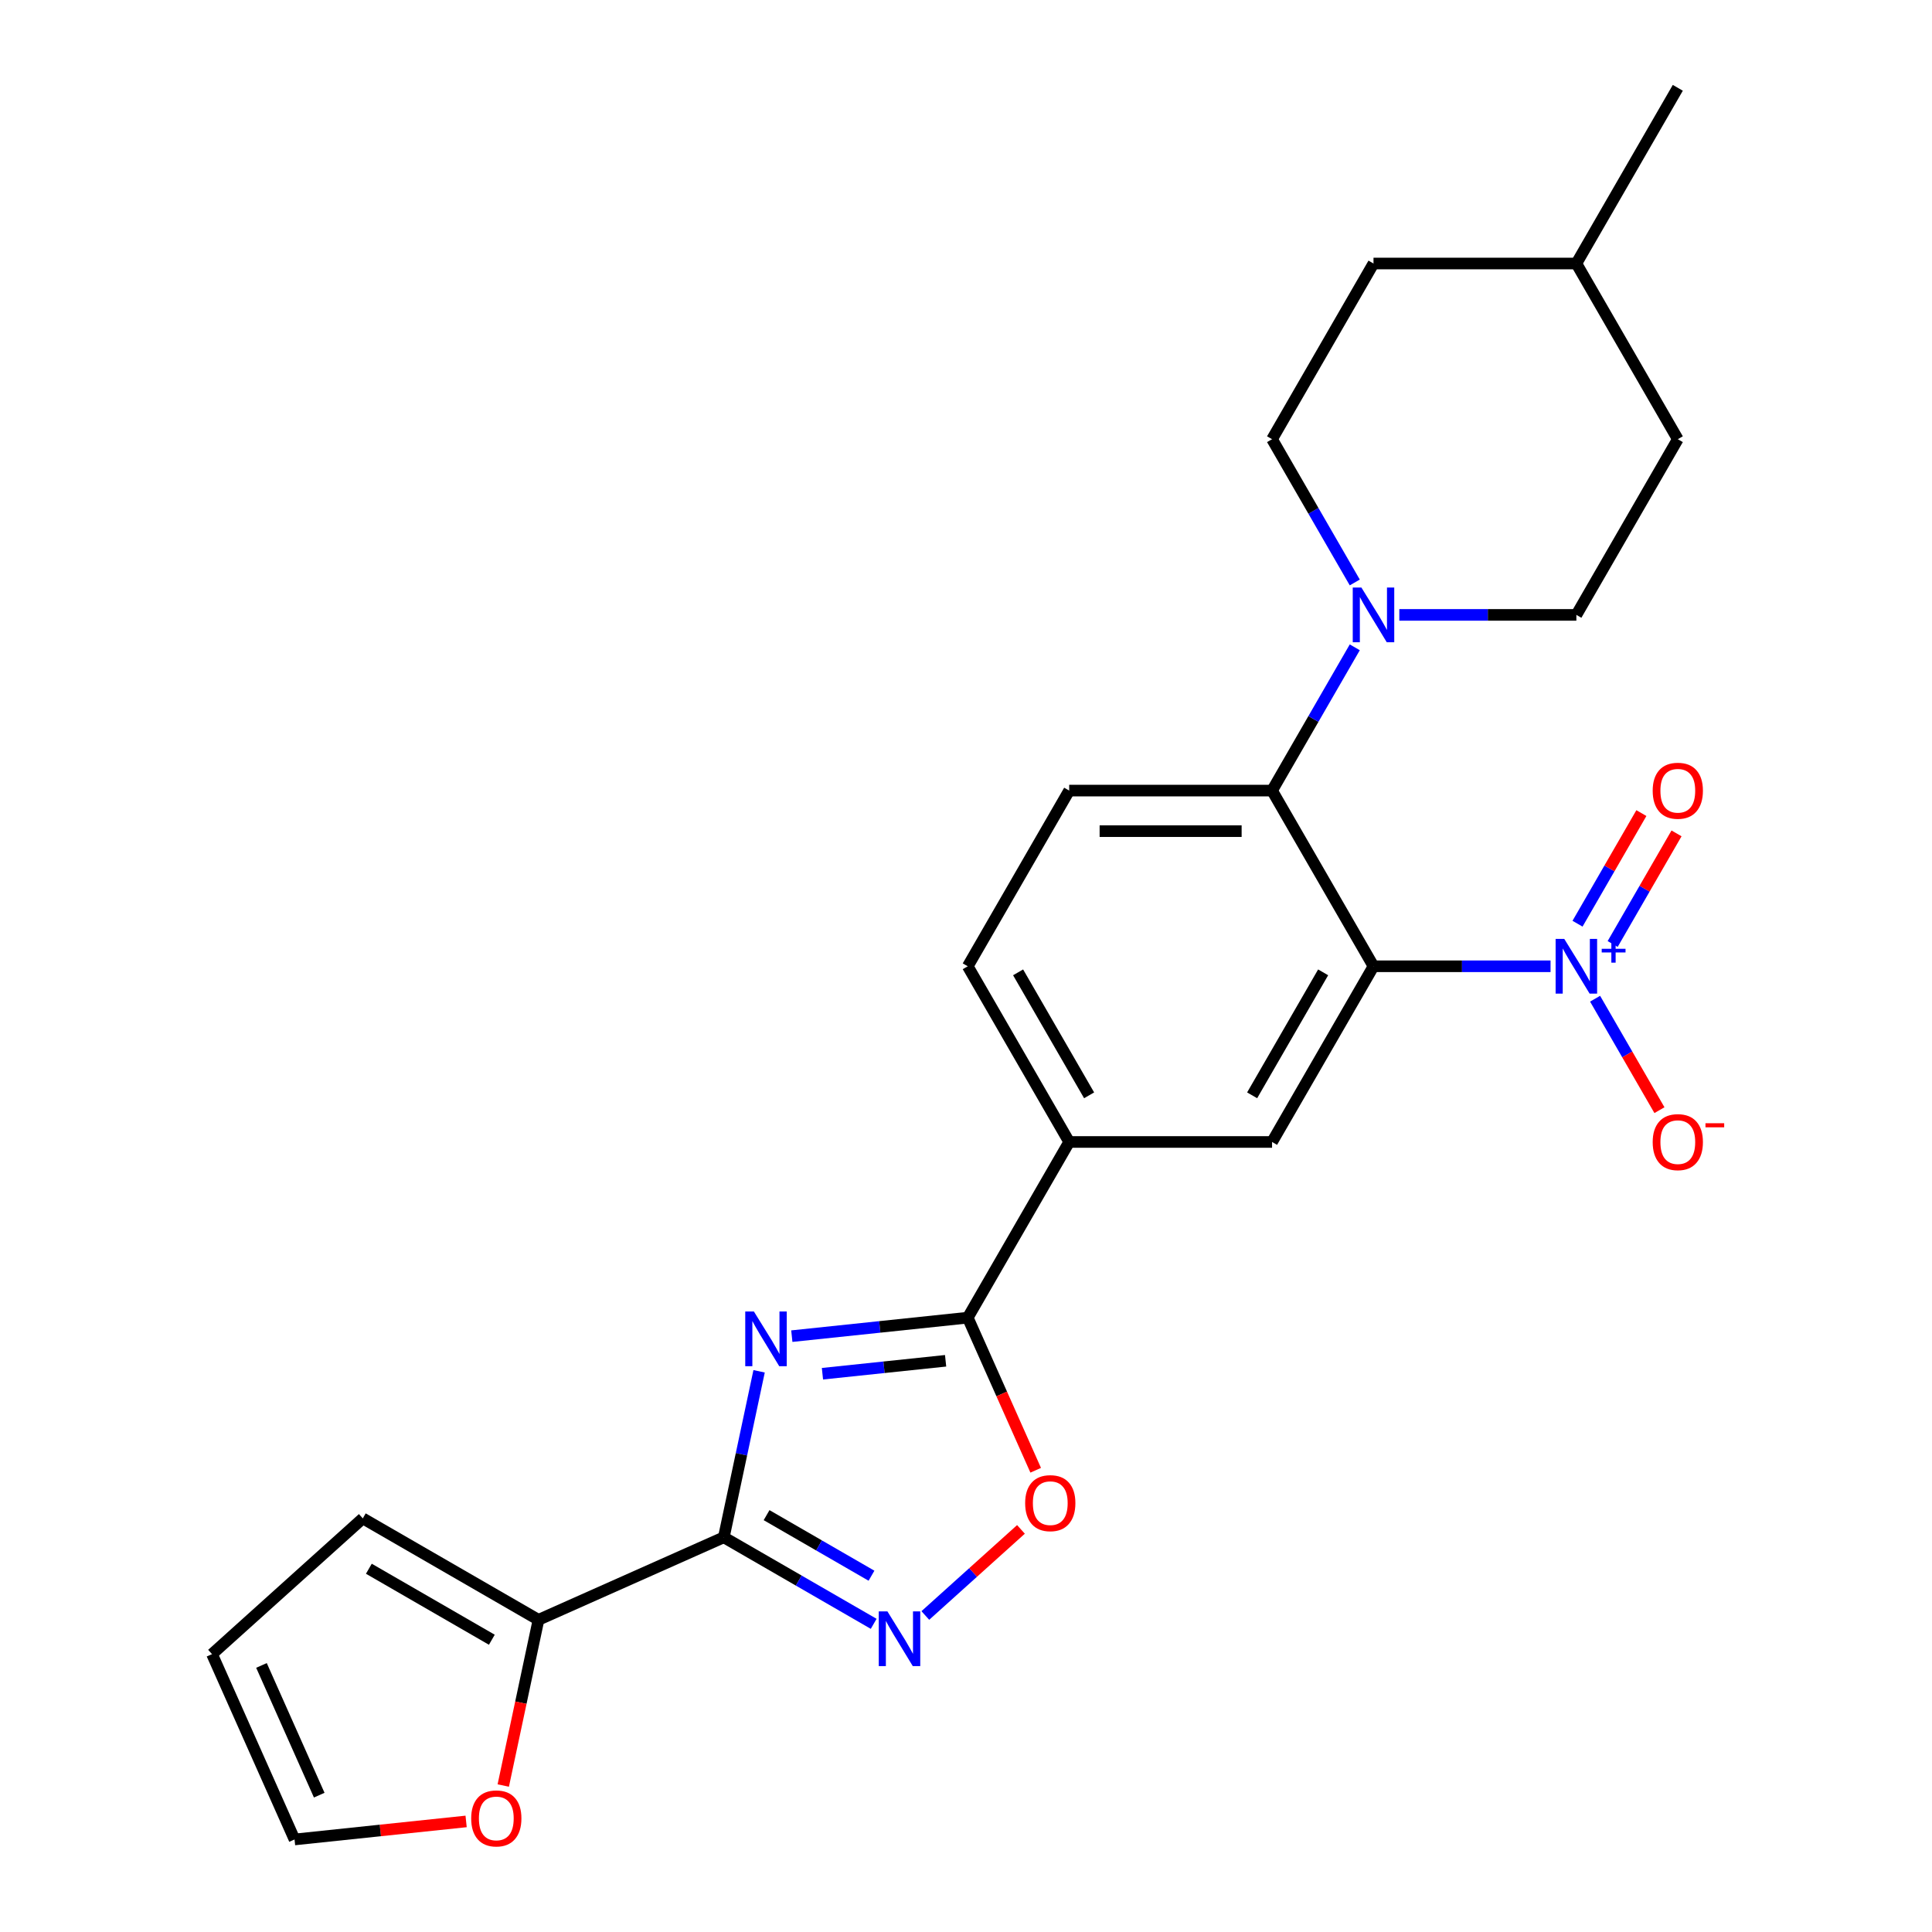 <?xml version='1.0' encoding='iso-8859-1'?>
<svg version='1.1' baseProfile='full'
              xmlns='http://www.w3.org/2000/svg'
                      xmlns:rdkit='http://www.rdkit.org/xml'
                      xmlns:xlink='http://www.w3.org/1999/xlink'
                  xml:space='preserve'
width='1000px' height='1000px' viewBox='0 0 1000 1000'>
<!-- END OF HEADER -->
<rect style='opacity:1.0;fill:#FFFFFF;stroke:none' width='1000' height='1000' x='0' y='0'> </rect>
<path class='bond-1' d='M 392.91,709.781 L 383.778,752.744' style='fill:none;fill-rule:evenodd;stroke:#0000FF;stroke-width:6px;stroke-linecap:butt;stroke-linejoin:miter;stroke-opacity:1' />
<path class='bond-1' d='M 383.778,752.744 L 374.646,795.707' style='fill:none;fill-rule:evenodd;stroke:#000000;stroke-width:6px;stroke-linecap:butt;stroke-linejoin:miter;stroke-opacity:1' />
<path class='bond-3' d='M 409.843,691.591 L 455.376,686.805' style='fill:none;fill-rule:evenodd;stroke:#0000FF;stroke-width:6px;stroke-linecap:butt;stroke-linejoin:miter;stroke-opacity:1' />
<path class='bond-3' d='M 455.376,686.805 L 500.908,682.019' style='fill:none;fill-rule:evenodd;stroke:#000000;stroke-width:6px;stroke-linecap:butt;stroke-linejoin:miter;stroke-opacity:1' />
<path class='bond-3' d='M 425.698,711.041 L 457.571,707.691' style='fill:none;fill-rule:evenodd;stroke:#0000FF;stroke-width:6px;stroke-linecap:butt;stroke-linejoin:miter;stroke-opacity:1' />
<path class='bond-3' d='M 457.571,707.691 L 489.444,704.341' style='fill:none;fill-rule:evenodd;stroke:#000000;stroke-width:6px;stroke-linecap:butt;stroke-linejoin:miter;stroke-opacity:1' />
<path class='bond-0' d='M 710.92,500.144 L 658.417,591.081' style='fill:none;fill-rule:evenodd;stroke:#000000;stroke-width:6px;stroke-linecap:butt;stroke-linejoin:miter;stroke-opacity:1' />
<path class='bond-0' d='M 684.857,503.284 L 648.105,566.94' style='fill:none;fill-rule:evenodd;stroke:#000000;stroke-width:6px;stroke-linecap:butt;stroke-linejoin:miter;stroke-opacity:1' />
<path class='bond-2' d='M 710.92,500.144 L 756.741,500.144' style='fill:none;fill-rule:evenodd;stroke:#000000;stroke-width:6px;stroke-linecap:butt;stroke-linejoin:miter;stroke-opacity:1' />
<path class='bond-2' d='M 756.741,500.144 L 802.561,500.144' style='fill:none;fill-rule:evenodd;stroke:#0000FF;stroke-width:6px;stroke-linecap:butt;stroke-linejoin:miter;stroke-opacity:1' />
<path class='bond-27' d='M 710.92,500.144 L 658.417,409.206' style='fill:none;fill-rule:evenodd;stroke:#000000;stroke-width:6px;stroke-linecap:butt;stroke-linejoin:miter;stroke-opacity:1' />
<path class='bond-4' d='M 374.646,795.707 L 413.432,818.1' style='fill:none;fill-rule:evenodd;stroke:#000000;stroke-width:6px;stroke-linecap:butt;stroke-linejoin:miter;stroke-opacity:1' />
<path class='bond-4' d='M 413.432,818.1 L 452.218,840.493' style='fill:none;fill-rule:evenodd;stroke:#0000FF;stroke-width:6px;stroke-linecap:butt;stroke-linejoin:miter;stroke-opacity:1' />
<path class='bond-4' d='M 396.782,784.237 L 423.933,799.912' style='fill:none;fill-rule:evenodd;stroke:#000000;stroke-width:6px;stroke-linecap:butt;stroke-linejoin:miter;stroke-opacity:1' />
<path class='bond-4' d='M 423.933,799.912 L 451.083,815.588' style='fill:none;fill-rule:evenodd;stroke:#0000FF;stroke-width:6px;stroke-linecap:butt;stroke-linejoin:miter;stroke-opacity:1' />
<path class='bond-9' d='M 374.646,795.707 L 278.718,838.416' style='fill:none;fill-rule:evenodd;stroke:#000000;stroke-width:6px;stroke-linecap:butt;stroke-linejoin:miter;stroke-opacity:1' />
<path class='bond-12' d='M 825.617,516.929 L 842.271,545.775' style='fill:none;fill-rule:evenodd;stroke:#0000FF;stroke-width:6px;stroke-linecap:butt;stroke-linejoin:miter;stroke-opacity:1' />
<path class='bond-12' d='M 842.271,545.775 L 858.926,574.621' style='fill:none;fill-rule:evenodd;stroke:#FF0000;stroke-width:6px;stroke-linecap:butt;stroke-linejoin:miter;stroke-opacity:1' />
<path class='bond-14' d='M 834.711,488.609 L 851.238,459.983' style='fill:none;fill-rule:evenodd;stroke:#0000FF;stroke-width:6px;stroke-linecap:butt;stroke-linejoin:miter;stroke-opacity:1' />
<path class='bond-14' d='M 851.238,459.983 L 867.765,431.357' style='fill:none;fill-rule:evenodd;stroke:#FF0000;stroke-width:6px;stroke-linecap:butt;stroke-linejoin:miter;stroke-opacity:1' />
<path class='bond-14' d='M 816.523,478.108 L 833.051,449.482' style='fill:none;fill-rule:evenodd;stroke:#0000FF;stroke-width:6px;stroke-linecap:butt;stroke-linejoin:miter;stroke-opacity:1' />
<path class='bond-14' d='M 833.051,449.482 L 849.578,420.856' style='fill:none;fill-rule:evenodd;stroke:#FF0000;stroke-width:6px;stroke-linecap:butt;stroke-linejoin:miter;stroke-opacity:1' />
<path class='bond-6' d='M 500.908,682.019 L 518.491,721.511' style='fill:none;fill-rule:evenodd;stroke:#000000;stroke-width:6px;stroke-linecap:butt;stroke-linejoin:miter;stroke-opacity:1' />
<path class='bond-6' d='M 518.491,721.511 L 536.074,761.002' style='fill:none;fill-rule:evenodd;stroke:#FF0000;stroke-width:6px;stroke-linecap:butt;stroke-linejoin:miter;stroke-opacity:1' />
<path class='bond-10' d='M 500.908,682.019 L 553.411,591.081' style='fill:none;fill-rule:evenodd;stroke:#000000;stroke-width:6px;stroke-linecap:butt;stroke-linejoin:miter;stroke-opacity:1' />
<path class='bond-25' d='M 478.949,836.176 L 503.696,813.893' style='fill:none;fill-rule:evenodd;stroke:#0000FF;stroke-width:6px;stroke-linecap:butt;stroke-linejoin:miter;stroke-opacity:1' />
<path class='bond-25' d='M 503.696,813.893 L 528.443,791.611' style='fill:none;fill-rule:evenodd;stroke:#FF0000;stroke-width:6px;stroke-linecap:butt;stroke-linejoin:miter;stroke-opacity:1' />
<path class='bond-5' d='M 658.417,409.206 L 553.411,409.206' style='fill:none;fill-rule:evenodd;stroke:#000000;stroke-width:6px;stroke-linecap:butt;stroke-linejoin:miter;stroke-opacity:1' />
<path class='bond-5' d='M 642.666,430.207 L 569.162,430.207' style='fill:none;fill-rule:evenodd;stroke:#000000;stroke-width:6px;stroke-linecap:butt;stroke-linejoin:miter;stroke-opacity:1' />
<path class='bond-7' d='M 658.417,409.206 L 679.823,372.129' style='fill:none;fill-rule:evenodd;stroke:#000000;stroke-width:6px;stroke-linecap:butt;stroke-linejoin:miter;stroke-opacity:1' />
<path class='bond-7' d='M 679.823,372.129 L 701.229,335.053' style='fill:none;fill-rule:evenodd;stroke:#0000FF;stroke-width:6px;stroke-linecap:butt;stroke-linejoin:miter;stroke-opacity:1' />
<path class='bond-17' d='M 724.285,318.268 L 770.106,318.268' style='fill:none;fill-rule:evenodd;stroke:#0000FF;stroke-width:6px;stroke-linecap:butt;stroke-linejoin:miter;stroke-opacity:1' />
<path class='bond-17' d='M 770.106,318.268 L 815.926,318.268' style='fill:none;fill-rule:evenodd;stroke:#000000;stroke-width:6px;stroke-linecap:butt;stroke-linejoin:miter;stroke-opacity:1' />
<path class='bond-18' d='M 701.229,301.483 L 679.823,264.407' style='fill:none;fill-rule:evenodd;stroke:#0000FF;stroke-width:6px;stroke-linecap:butt;stroke-linejoin:miter;stroke-opacity:1' />
<path class='bond-18' d='M 679.823,264.407 L 658.417,227.33' style='fill:none;fill-rule:evenodd;stroke:#000000;stroke-width:6px;stroke-linecap:butt;stroke-linejoin:miter;stroke-opacity:1' />
<path class='bond-8' d='M 658.417,591.081 L 553.411,591.081' style='fill:none;fill-rule:evenodd;stroke:#000000;stroke-width:6px;stroke-linecap:butt;stroke-linejoin:miter;stroke-opacity:1' />
<path class='bond-13' d='M 278.718,838.416 L 269.603,881.3' style='fill:none;fill-rule:evenodd;stroke:#000000;stroke-width:6px;stroke-linecap:butt;stroke-linejoin:miter;stroke-opacity:1' />
<path class='bond-13' d='M 269.603,881.3 L 260.488,924.183' style='fill:none;fill-rule:evenodd;stroke:#FF0000;stroke-width:6px;stroke-linecap:butt;stroke-linejoin:miter;stroke-opacity:1' />
<path class='bond-15' d='M 278.718,838.416 L 187.78,785.914' style='fill:none;fill-rule:evenodd;stroke:#000000;stroke-width:6px;stroke-linecap:butt;stroke-linejoin:miter;stroke-opacity:1' />
<path class='bond-15' d='M 254.577,848.729 L 190.92,811.977' style='fill:none;fill-rule:evenodd;stroke:#000000;stroke-width:6px;stroke-linecap:butt;stroke-linejoin:miter;stroke-opacity:1' />
<path class='bond-16' d='M 553.411,591.081 L 500.908,500.144' style='fill:none;fill-rule:evenodd;stroke:#000000;stroke-width:6px;stroke-linecap:butt;stroke-linejoin:miter;stroke-opacity:1' />
<path class='bond-16' d='M 563.723,566.94 L 526.971,503.284' style='fill:none;fill-rule:evenodd;stroke:#000000;stroke-width:6px;stroke-linecap:butt;stroke-linejoin:miter;stroke-opacity:1' />
<path class='bond-11' d='M 553.411,409.206 L 500.908,500.144' style='fill:none;fill-rule:evenodd;stroke:#000000;stroke-width:6px;stroke-linecap:butt;stroke-linejoin:miter;stroke-opacity:1' />
<path class='bond-19' d='M 241.261,942.77 L 196.858,947.437' style='fill:none;fill-rule:evenodd;stroke:#FF0000;stroke-width:6px;stroke-linecap:butt;stroke-linejoin:miter;stroke-opacity:1' />
<path class='bond-19' d='M 196.858,947.437 L 152.455,952.104' style='fill:none;fill-rule:evenodd;stroke:#000000;stroke-width:6px;stroke-linecap:butt;stroke-linejoin:miter;stroke-opacity:1' />
<path class='bond-20' d='M 187.78,785.914 L 109.746,856.176' style='fill:none;fill-rule:evenodd;stroke:#000000;stroke-width:6px;stroke-linecap:butt;stroke-linejoin:miter;stroke-opacity:1' />
<path class='bond-22' d='M 815.926,318.268 L 868.429,227.33' style='fill:none;fill-rule:evenodd;stroke:#000000;stroke-width:6px;stroke-linecap:butt;stroke-linejoin:miter;stroke-opacity:1' />
<path class='bond-21' d='M 658.417,227.33 L 710.92,136.392' style='fill:none;fill-rule:evenodd;stroke:#000000;stroke-width:6px;stroke-linecap:butt;stroke-linejoin:miter;stroke-opacity:1' />
<path class='bond-26' d='M 152.455,952.104 L 109.746,856.176' style='fill:none;fill-rule:evenodd;stroke:#000000;stroke-width:6px;stroke-linecap:butt;stroke-linejoin:miter;stroke-opacity:1' />
<path class='bond-26' d='M 165.234,929.173 L 135.338,862.023' style='fill:none;fill-rule:evenodd;stroke:#000000;stroke-width:6px;stroke-linecap:butt;stroke-linejoin:miter;stroke-opacity:1' />
<path class='bond-23' d='M 710.92,136.392 L 815.926,136.392' style='fill:none;fill-rule:evenodd;stroke:#000000;stroke-width:6px;stroke-linecap:butt;stroke-linejoin:miter;stroke-opacity:1' />
<path class='bond-28' d='M 868.429,227.33 L 815.926,136.392' style='fill:none;fill-rule:evenodd;stroke:#000000;stroke-width:6px;stroke-linecap:butt;stroke-linejoin:miter;stroke-opacity:1' />
<path class='bond-24' d='M 815.926,136.392 L 868.429,45.455' style='fill:none;fill-rule:evenodd;stroke:#000000;stroke-width:6px;stroke-linecap:butt;stroke-linejoin:miter;stroke-opacity:1' />
<path  class='atom-0' d='M 390.218 678.835
L 399.498 693.835
Q 400.418 695.315, 401.898 697.995
Q 403.378 700.675, 403.458 700.835
L 403.458 678.835
L 407.218 678.835
L 407.218 707.155
L 403.338 707.155
L 393.378 690.755
Q 392.218 688.835, 390.978 686.635
Q 389.778 684.435, 389.418 683.755
L 389.418 707.155
L 385.738 707.155
L 385.738 678.835
L 390.218 678.835
' fill='#0000FF'/>
<path  class='atom-3' d='M 809.666 485.984
L 818.946 500.984
Q 819.866 502.464, 821.346 505.144
Q 822.826 507.824, 822.906 507.984
L 822.906 485.984
L 826.666 485.984
L 826.666 514.304
L 822.786 514.304
L 812.826 497.904
Q 811.666 495.984, 810.426 493.784
Q 809.226 491.584, 808.866 490.904
L 808.866 514.304
L 805.186 514.304
L 805.186 485.984
L 809.666 485.984
' fill='#0000FF'/>
<path  class='atom-3' d='M 829.042 491.088
L 834.032 491.088
L 834.032 485.835
L 836.249 485.835
L 836.249 491.088
L 841.371 491.088
L 841.371 492.989
L 836.249 492.989
L 836.249 498.269
L 834.032 498.269
L 834.032 492.989
L 829.042 492.989
L 829.042 491.088
' fill='#0000FF'/>
<path  class='atom-5' d='M 459.323 834.05
L 468.603 849.05
Q 469.523 850.53, 471.003 853.21
Q 472.483 855.89, 472.563 856.05
L 472.563 834.05
L 476.323 834.05
L 476.323 862.37
L 472.443 862.37
L 462.483 845.97
Q 461.323 844.05, 460.083 841.85
Q 458.883 839.65, 458.523 838.97
L 458.523 862.37
L 454.843 862.37
L 454.843 834.05
L 459.323 834.05
' fill='#0000FF'/>
<path  class='atom-7' d='M 530.618 778.027
Q 530.618 771.227, 533.978 767.427
Q 537.338 763.627, 543.618 763.627
Q 549.898 763.627, 553.258 767.427
Q 556.618 771.227, 556.618 778.027
Q 556.618 784.907, 553.218 788.827
Q 549.818 792.707, 543.618 792.707
Q 537.378 792.707, 533.978 788.827
Q 530.618 784.947, 530.618 778.027
M 543.618 789.507
Q 547.938 789.507, 550.258 786.627
Q 552.618 783.707, 552.618 778.027
Q 552.618 772.467, 550.258 769.667
Q 547.938 766.827, 543.618 766.827
Q 539.298 766.827, 536.938 769.627
Q 534.618 772.427, 534.618 778.027
Q 534.618 783.747, 536.938 786.627
Q 539.298 789.507, 543.618 789.507
' fill='#FF0000'/>
<path  class='atom-8' d='M 704.66 304.108
L 713.94 319.108
Q 714.86 320.588, 716.34 323.268
Q 717.82 325.948, 717.9 326.108
L 717.9 304.108
L 721.66 304.108
L 721.66 332.428
L 717.78 332.428
L 707.82 316.028
Q 706.66 314.108, 705.42 311.908
Q 704.22 309.708, 703.86 309.028
L 703.86 332.428
L 700.18 332.428
L 700.18 304.108
L 704.66 304.108
' fill='#0000FF'/>
<path  class='atom-13' d='M 855.429 591.161
Q 855.429 584.361, 858.789 580.561
Q 862.149 576.761, 868.429 576.761
Q 874.709 576.761, 878.069 580.561
Q 881.429 584.361, 881.429 591.161
Q 881.429 598.041, 878.029 601.961
Q 874.629 605.841, 868.429 605.841
Q 862.189 605.841, 858.789 601.961
Q 855.429 598.081, 855.429 591.161
M 868.429 602.641
Q 872.749 602.641, 875.069 599.761
Q 877.429 596.841, 877.429 591.161
Q 877.429 585.601, 875.069 582.801
Q 872.749 579.961, 868.429 579.961
Q 864.109 579.961, 861.749 582.761
Q 859.429 585.561, 859.429 591.161
Q 859.429 596.881, 861.749 599.761
Q 864.109 602.641, 868.429 602.641
' fill='#FF0000'/>
<path  class='atom-13' d='M 882.749 581.384
L 892.438 581.384
L 892.438 583.496
L 882.749 583.496
L 882.749 581.384
' fill='#FF0000'/>
<path  class='atom-14' d='M 243.886 941.208
Q 243.886 934.408, 247.246 930.608
Q 250.606 926.808, 256.886 926.808
Q 263.166 926.808, 266.526 930.608
Q 269.886 934.408, 269.886 941.208
Q 269.886 948.088, 266.486 952.008
Q 263.086 955.888, 256.886 955.888
Q 250.646 955.888, 247.246 952.008
Q 243.886 948.128, 243.886 941.208
M 256.886 952.688
Q 261.206 952.688, 263.526 949.808
Q 265.886 946.888, 265.886 941.208
Q 265.886 935.648, 263.526 932.848
Q 261.206 930.008, 256.886 930.008
Q 252.566 930.008, 250.206 932.808
Q 247.886 935.608, 247.886 941.208
Q 247.886 946.928, 250.206 949.808
Q 252.566 952.688, 256.886 952.688
' fill='#FF0000'/>
<path  class='atom-15' d='M 855.429 409.286
Q 855.429 402.486, 858.789 398.686
Q 862.149 394.886, 868.429 394.886
Q 874.709 394.886, 878.069 398.686
Q 881.429 402.486, 881.429 409.286
Q 881.429 416.166, 878.029 420.086
Q 874.629 423.966, 868.429 423.966
Q 862.189 423.966, 858.789 420.086
Q 855.429 416.206, 855.429 409.286
M 868.429 420.766
Q 872.749 420.766, 875.069 417.886
Q 877.429 414.966, 877.429 409.286
Q 877.429 403.726, 875.069 400.926
Q 872.749 398.086, 868.429 398.086
Q 864.109 398.086, 861.749 400.886
Q 859.429 403.686, 859.429 409.286
Q 859.429 415.006, 861.749 417.886
Q 864.109 420.766, 868.429 420.766
' fill='#FF0000'/>
</svg>
